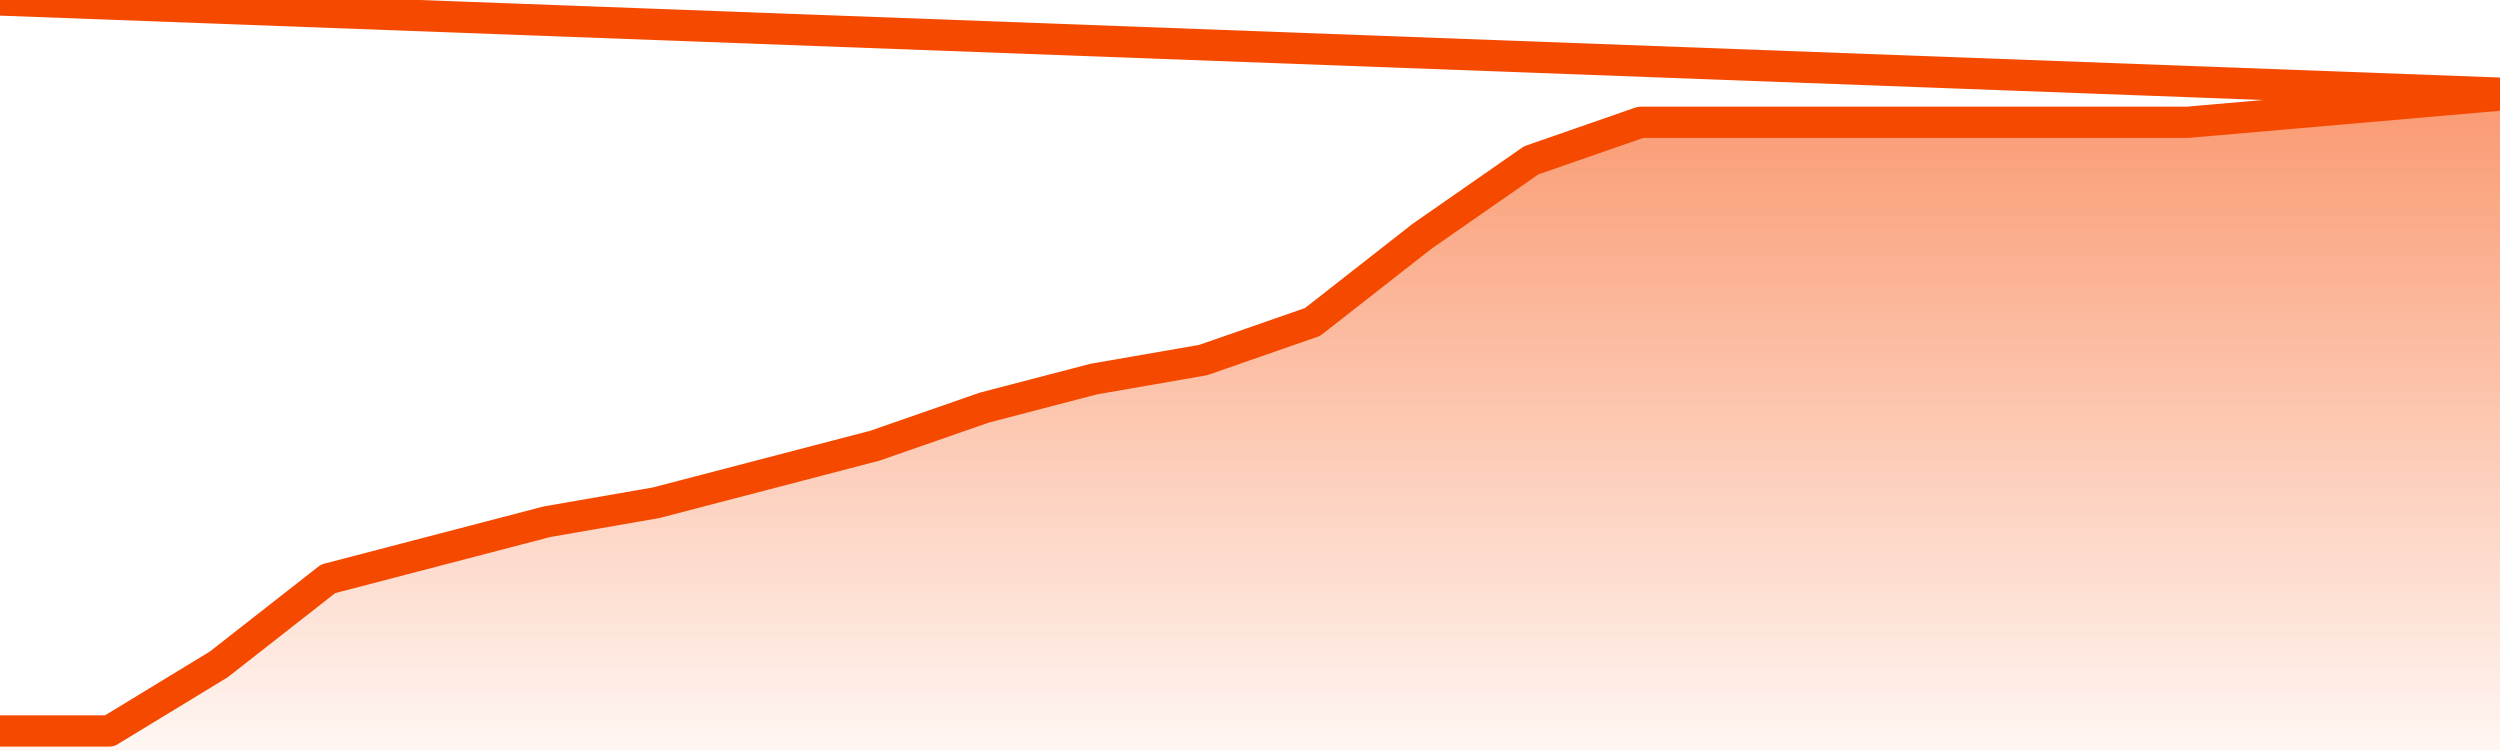       <svg
        version="1.1"
        xmlns="http://www.w3.org/2000/svg"
        width="80"
        height="24"
        viewBox="0 0 80 24">
        <defs>
          <linearGradient x1=".5" x2=".5" y2="1" id="gradient">
            <stop offset="0" stop-color="#F64900"/>
            <stop offset="1" stop-color="#f64900" stop-opacity="0"/>
          </linearGradient>
        </defs>
        <path
          fill="url(#gradient)"
          fill-opacity="0.56"
          stroke="none"
          d="M 0,26 0.0,23.391 3.5,23.391 7.0,21.261 10.5,18.522 14.0,17.609 17.5,16.696 21.0,16.087 24.5,15.174 28.0,14.261 31.5,13.043 35.0,12.13 38.5,11.522 42.0,10.304 45.5,7.565 49.0,5.13 52.5,3.913 56.0,3.913 59.5,3.913 63.0,3.913 66.5,3.913 70.0,3.913 73.5,3.609 77.0,3.304 80.5,3.0 82,26 Z"
        />
        <path
          fill="none"
          stroke="#F64900"
          stroke-width="1"
          stroke-linejoin="round"
          stroke-linecap="round"
          d="M 0.0,23.391 3.5,23.391 7.0,21.261 10.5,18.522 14.0,17.609 17.5,16.696 21.0,16.087 24.5,15.174 28.0,14.261 31.5,13.043 35.0,12.13 38.5,11.522 42.0,10.304 45.5,7.565 49.0,5.13 52.5,3.913 56.0,3.913 59.5,3.913 63.0,3.913 66.5,3.913 70.0,3.913 73.5,3.609 77.0,3.304 80.5,3.0.join(' ') }"
        />
      </svg>
